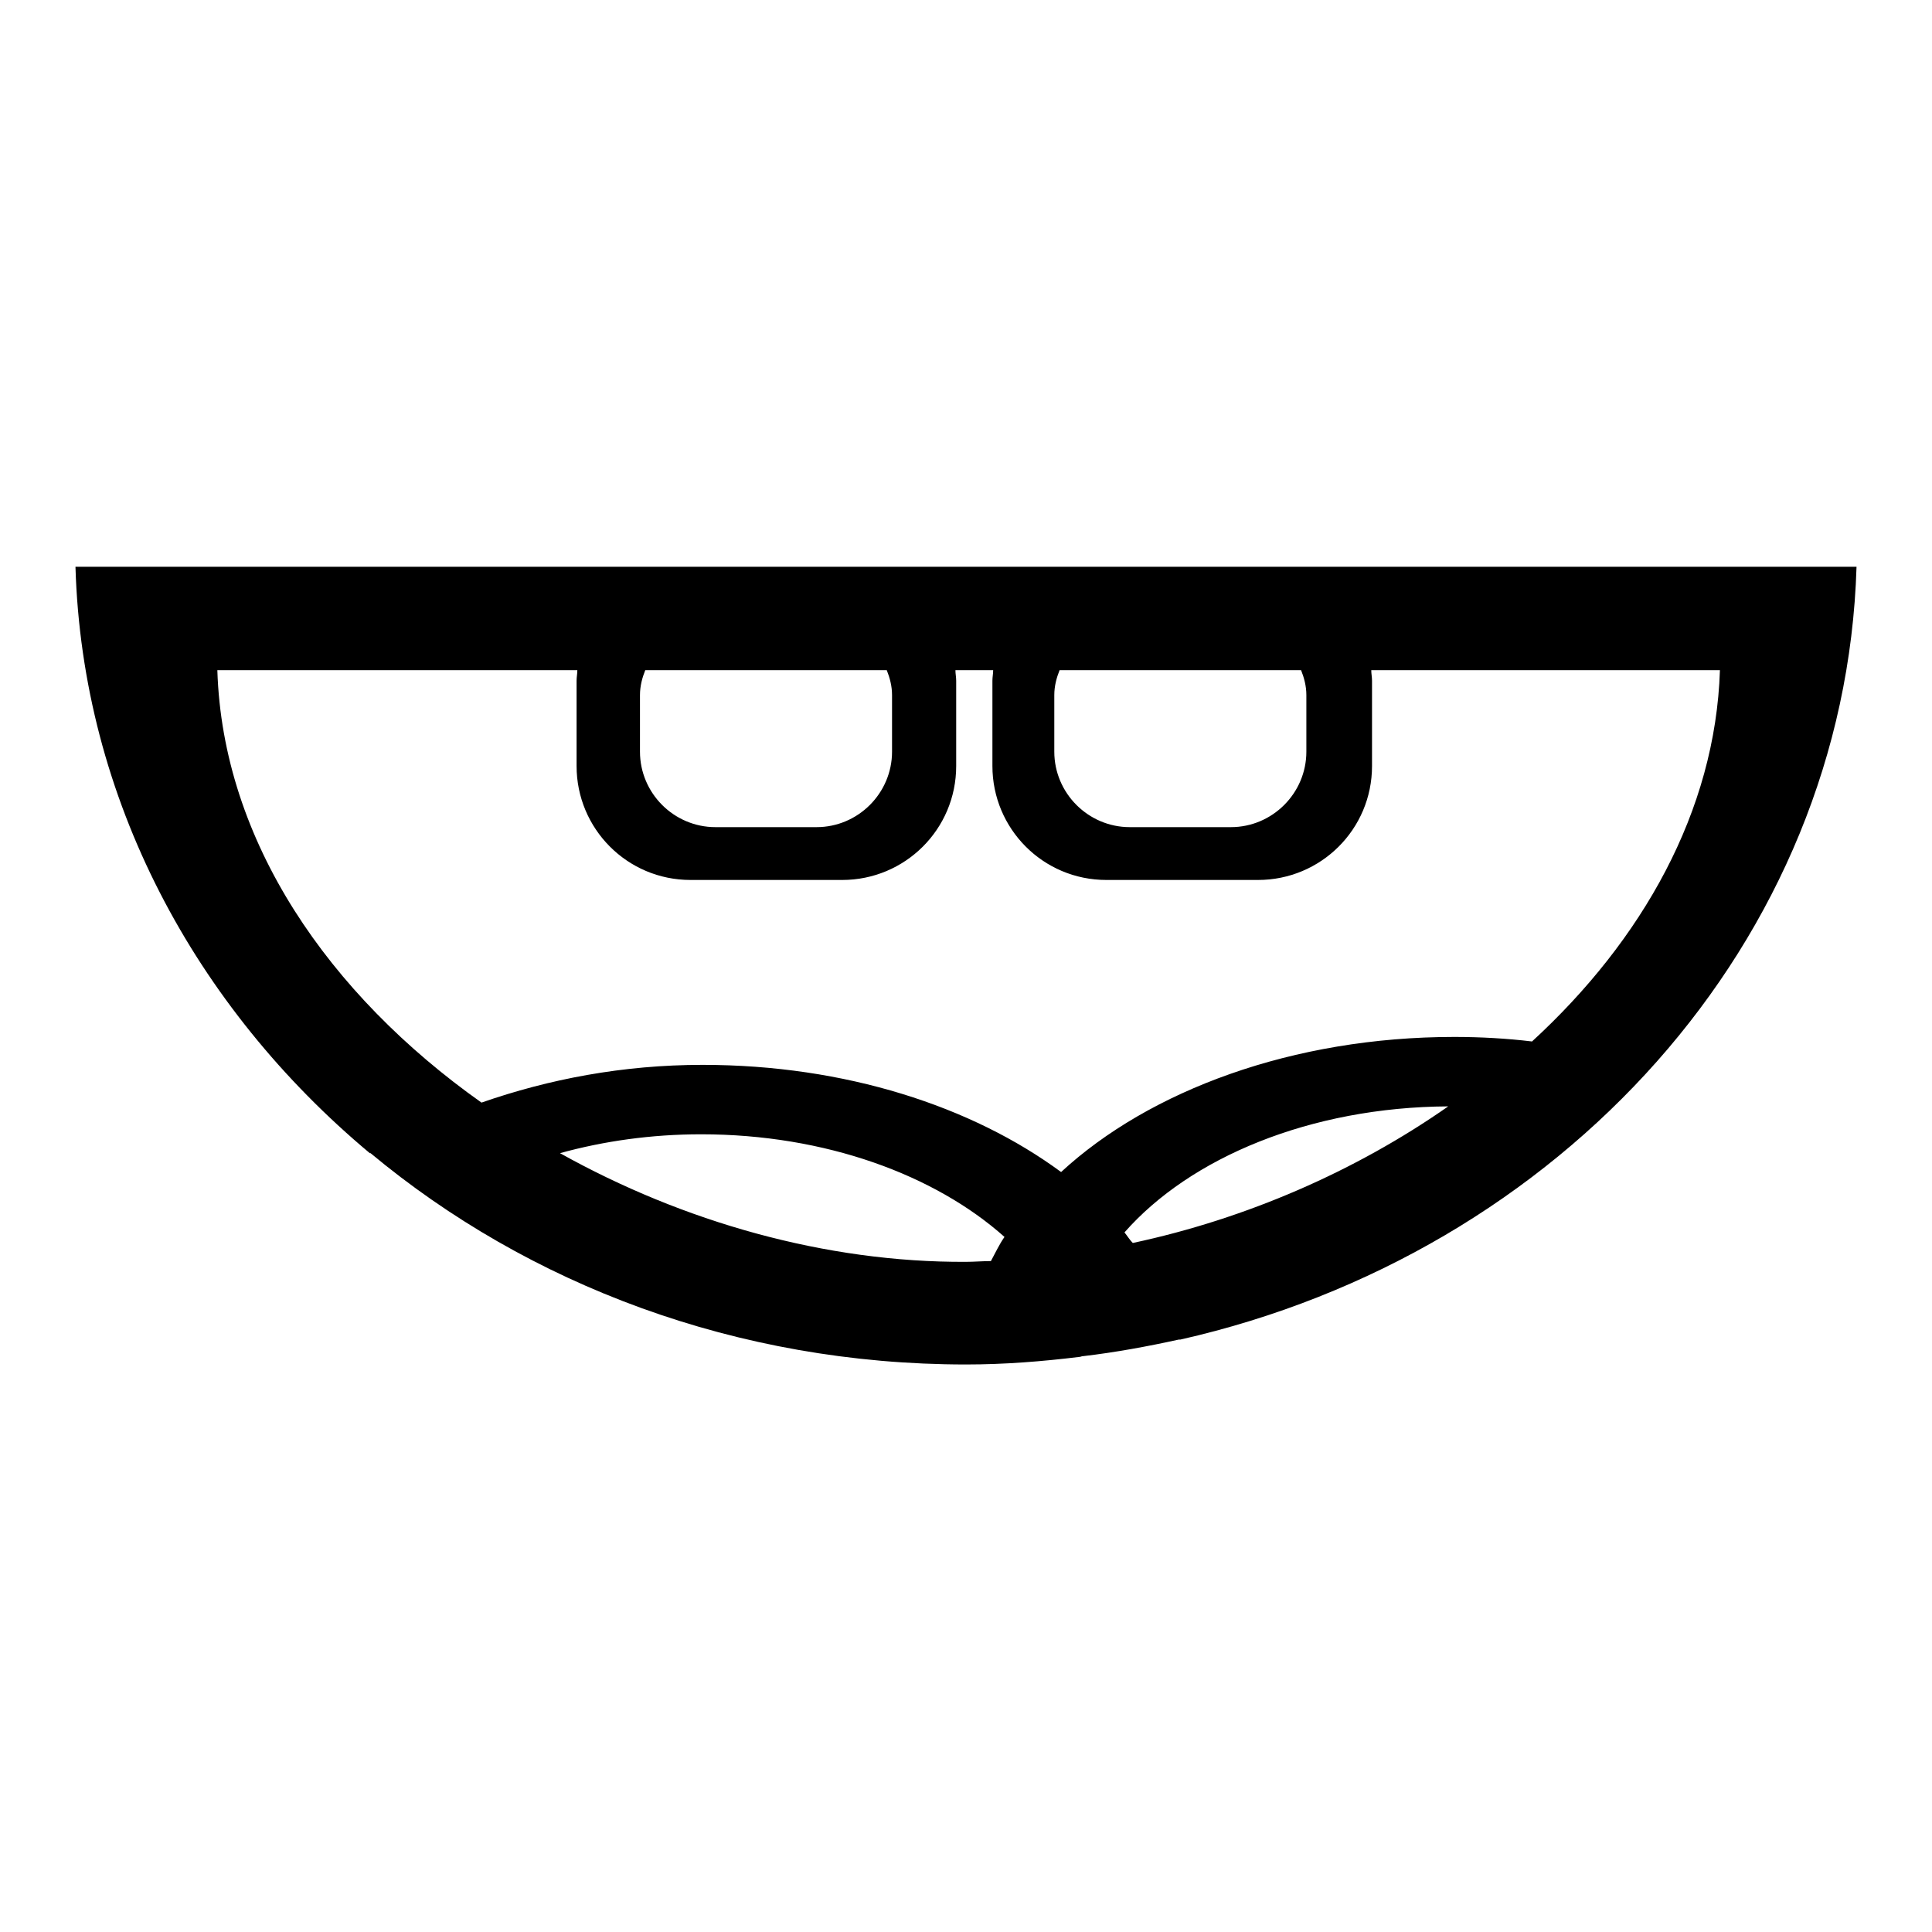 <?xml version="1.0" encoding="utf-8"?>
<!-- Svg Vector Icons : http://www.onlinewebfonts.com/icon -->
<!DOCTYPE svg PUBLIC "-//W3C//DTD SVG 1.1//EN" "http://www.w3.org/Graphics/SVG/1.1/DTD/svg11.dtd">
<svg version="1.1" xmlns="http://www.w3.org/2000/svg" xmlns:xlink="http://www.w3.org/1999/xlink" x="0px" y="0px" viewBox="0 0 256 256" enable-background="new 0 0 256 256" xml:space="preserve">
<g><g><path fill="#000000" d="M246,75.1H10c0.9,30.8,15.9,58.4,39,77.7l0,0c0,0,0,0,0.1,0c20.9,17.4,48.5,28,78.9,28c5.1,0,10.1-0.4,15-1c0,0,0,0,0,0c0.2,0,0.3-0.1,0.5-0.1c4.3-0.5,8.6-1.3,12.7-2.2c0.1,0,0.1,0,0.2,0l0,0C206.8,166.1,244.5,124.8,246,75.1z M173.1,92.1v7.5c0,5.5-4.5,10-10,10h-13.4c-5.5,0-10-4.5-10-10v-7.5c0-1.2,0.3-2.3,0.7-3.3h32C172.8,89.8,173.1,90.9,173.1,92.1z M118.2,92.1v7.5c0,5.5-4.5,10-10,10H94.8c-5.5,0-10-4.5-10-10v-7.5c0-1.2,0.3-2.3,0.7-3.3h32C117.9,89.8,118.2,90.9,118.2,92.1z M28.8,88.8h47.7c0,0.5-0.1,0.9-0.1,1.4v11.3c0,8.3,6.7,15.1,15.1,15.1h20.1c8.3,0,15.1-6.7,15.1-15.1V90.2c0-0.5-0.1-0.9-0.1-1.4h5c0,0.5-0.1,0.9-0.1,1.4v11.3c0,8.3,6.7,15.1,15.1,15.1h20.1c8.3,0,15.1-6.7,15.1-15.1V90.2c0-0.5-0.1-0.9-0.1-1.4h46.2c-0.6,18.7-10.3,35.8-24.9,49.2c-3.3-0.4-6.8-0.6-10.3-0.6c-21.4,0-40.4,7.1-52.1,17.9c-11.8-8.7-28.6-14.2-47.5-14.2c-10.6,0-20.4,1.9-29.3,5C43.6,131.8,29.5,111.5,28.8,88.8z M74.2,152.8c5.8-1.6,12.1-2.5,18.7-2.5c16.5,0,31,5.4,40.2,13.6c-0.7,1-1.2,2.1-1.8,3.2c-1.1,0-2.2,0.1-3.3,0.1C109.4,167.3,90.5,161.9,74.2,152.8z M149,163.3c8.7-9.9,24.6-16.6,42.9-16.7c-12.3,8.6-26.8,14.9-41.8,18.1C149.7,164.3,149.4,163.8,149,163.3z"/></g></g>
</svg>
